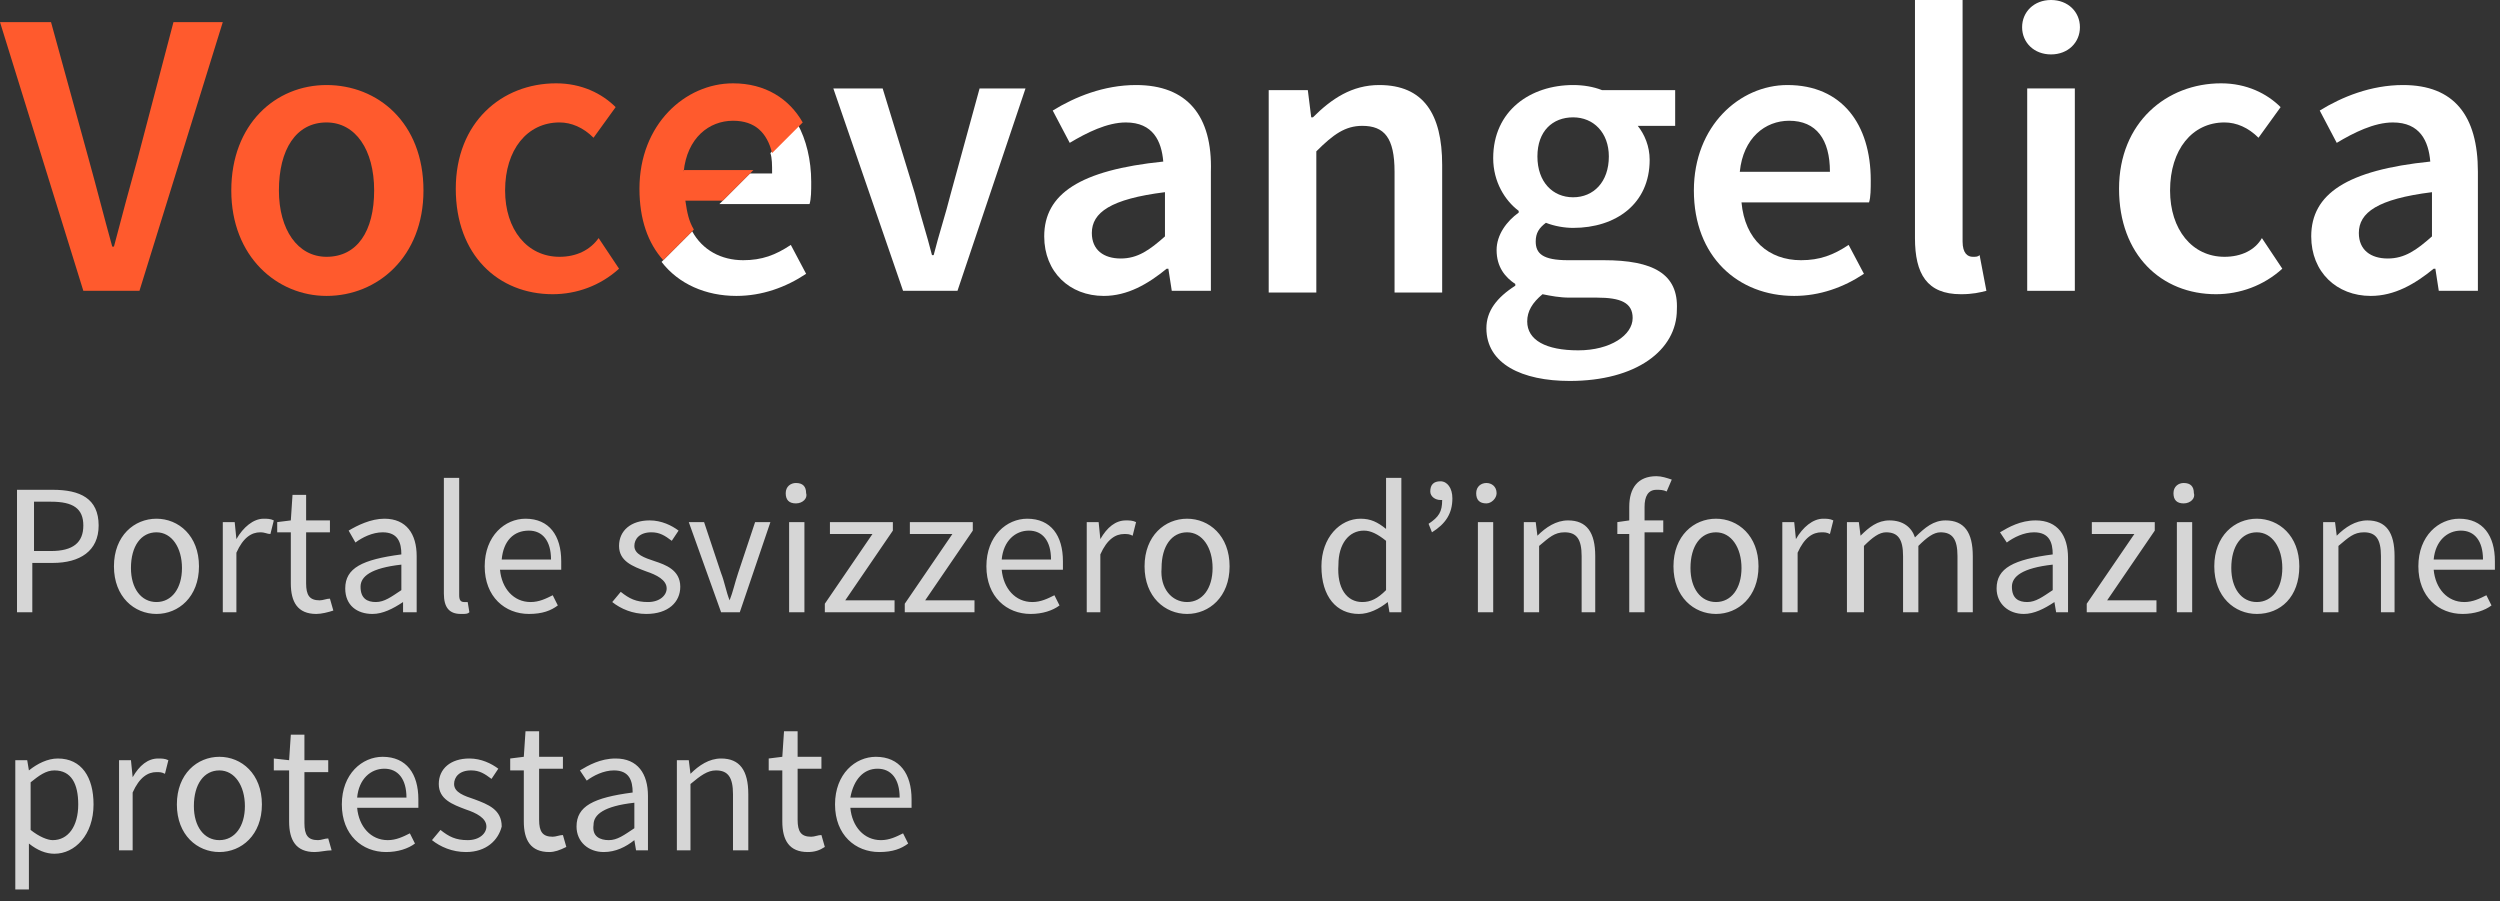 <?xml version="1.0" encoding="utf-8"?>
<!-- Generator: Adobe Illustrator 24.0.0, SVG Export Plug-In . SVG Version: 6.00 Build 0)  -->
<svg version="1.1" id="Livello_1" xmlns="http://www.w3.org/2000/svg" xmlns:xlink="http://www.w3.org/1999/xlink" x="0px" y="0px"
	 viewBox="0 0 147 53" style="enable-background:new 0 0 147 53;" xml:space="preserve">
<rect x="0" y="0" width="147" height="53" fill="#333333" stroke="none"/>
<style type="text/css">
	.st0{fill-rule:evenodd;clip-rule:evenodd;fill:#FFFFFF;}
	.st1{fill-rule:evenodd;clip-rule:evenodd;fill:#FF5A2D;}
	.st2{opacity:0.8;fill:#FFFFFF;enable-background:new    ;}
</style>
<g id="c-logo-positive" transform="translate(15, 30)">
	<path id="Fill-1" class="st0" d="M87.3-19.9c0.2-2,1.5-3,2.9-3c1.6,0,2.4,1.1,2.4,3H87.3z M90.1-25c-2.8,0-5.5,2.4-5.5,6.2
		c0,3.9,2.6,6.2,5.9,6.2c1.5,0,2.9-0.5,4.1-1.3l-0.9-1.7c-0.9,0.6-1.7,0.9-2.8,0.9c-1.9,0-3.3-1.2-3.5-3.4h7.5
		c0.1-0.3,0.1-0.8,0.1-1.3C95-22.7,93.3-25,90.1-25L90.1-25z"/>
	<path id="Fill-3" class="st0" d="M53.5-16.1c-0.9,0.8-1.6,1.3-2.6,1.3c-1,0-1.7-0.5-1.7-1.5c0-1.2,1.1-2,4.3-2.4V-16.1z M51.8-25
		c-1.9,0-3.6,0.7-4.9,1.5l1,1.9c1-0.6,2.2-1.2,3.3-1.2c1.6,0,2.1,1.1,2.2,2.3c-4.9,0.5-7,1.9-7,4.4c0,2.1,1.5,3.5,3.5,3.5
		c1.4,0,2.6-0.7,3.7-1.6h0.1l0.2,1.3h2.3v-7C56.3-23.2,54.8-25,51.8-25L51.8-25z"/>
	<path id="Fill-5" class="st0" d="M77.8-9.4c-1.9,0-3-0.6-3-1.7c0-0.6,0.3-1.1,0.9-1.6c0.5,0.1,1,0.2,1.6,0.2h1.6
		c1.4,0,2.1,0.3,2.1,1.2C81-10.3,79.7-9.4,77.8-9.4 M77.5-23.1c1.2,0,2.1,0.9,2.1,2.3c0,1.5-0.9,2.4-2.1,2.4c-1.2,0-2.1-0.9-2.1-2.4
		C75.4-22.3,76.3-23.1,77.5-23.1 M79.3-14.7h-2.1c-1.5,0-1.9-0.4-1.9-1.1c0-0.5,0.2-0.8,0.6-1.1c0.5,0.2,1.1,0.3,1.6,0.3
		c2.5,0,4.5-1.4,4.5-4c0-0.8-0.3-1.5-0.7-2h2.2v-2.1h-4.3c-0.5-0.2-1.1-0.3-1.7-0.3c-2.5,0-4.7,1.5-4.7,4.3c0,1.4,0.7,2.5,1.5,3.1
		v0.1c-0.7,0.5-1.3,1.3-1.3,2.2c0,1,0.5,1.6,1.1,2v0.1c-1.1,0.7-1.7,1.5-1.7,2.5c0,2.1,2.1,3.1,4.9,3.1c3.9,0,6.3-1.8,6.3-4.2
		C83.7-13.9,82.2-14.7,79.3-14.7"/>
	<path id="Fill-8" class="st0" d="M66.1-25c-1.6,0-2.8,0.8-3.9,1.9h-0.1l-0.2-1.6h-2.3v11.9h2.8v-8.3c1-1,1.7-1.5,2.7-1.5
		c1.3,0,1.9,0.7,1.9,2.7v7.1h2.8v-7.5C69.8-23.3,68.7-25,66.1-25"/>
	<path id="Fill-10" class="st0" d="M28.3-12.6c1.5,0,2.9-0.5,4.1-1.3l-0.9-1.7c-0.9,0.6-1.7,0.9-2.8,0.9c-1.3,0-2.4-0.6-3-1.7
		l-1.8,1.8C24.9-13.3,26.5-12.6,28.3-12.6"/>
	<path id="Fill-12" class="st0" d="M30.3-21c0.1,0.3,0.1,0.7,0.1,1.2h-1.3l-1.8,1.8h5.3c0.1-0.3,0.1-0.8,0.1-1.3
		c0-1.3-0.3-2.5-0.8-3.4L30.3-21z"/>
	<path id="Fill-14" class="st0" d="M40.9-18.6c-0.3,1.2-0.7,2.4-1,3.6h-0.1c-0.3-1.2-0.7-2.4-1-3.6l-1.9-6.2H34l4.1,11.9h3.2l4-11.9
		h-2.7L40.9-18.6z"/>
	<polygon id="Fill-16" class="st0" points="104.2,-12.9 107,-12.9 107,-24.8 104.2,-24.8 	"/>
	<path id="Fill-18" class="st0" d="M128-16.1c-0.9,0.8-1.6,1.3-2.6,1.3c-1,0-1.7-0.5-1.7-1.5c0-1.2,1.1-2,4.3-2.4V-16.1z M126.3-25
		c-1.9,0-3.6,0.7-4.9,1.5l1,1.9c1-0.6,2.2-1.2,3.3-1.2c1.6,0,2.1,1.1,2.2,2.3c-4.9,0.5-7,1.9-7,4.4c0,2.1,1.5,3.5,3.5,3.5
		c1.4,0,2.6-0.7,3.7-1.6h0.1l0.2,1.3h2.3v-7C130.7-23.2,129.3-25,126.3-25L126.3-25z"/>
	<path id="Fill-19" class="st0" d="M115.8-14.9c-1.9,0-3.2-1.6-3.2-3.9c0-2.4,1.3-4,3.2-4c0.7,0,1.4,0.3,2,0.9l1.3-1.8
		c-0.8-0.8-2-1.4-3.5-1.4c-3.2,0-6,2.3-6,6.2c0,3.9,2.5,6.2,5.7,6.2c1.4,0,2.8-0.5,3.9-1.5l-1.2-1.8
		C117.6-15.3,116.8-14.9,115.8-14.9"/>
	<path id="Fill-20" class="st0" d="M105.6-30c-1,0-1.7,0.7-1.7,1.6c0,0.9,0.7,1.6,1.7,1.6c1,0,1.7-0.7,1.7-1.6
		C107.3-29.3,106.6-30,105.6-30"/>
	<path id="Fill-21" class="st0" d="M101-14.9c-0.3,0-0.6-0.2-0.6-0.9V-30h-2.8v14c0,2.1,0.7,3.3,2.7,3.3c0.7,0,1.1-0.1,1.5-0.2
		l-0.4-2.1C101.3-14.9,101.2-14.9,101-14.9"/>
	<path id="Fill-22" class="st1" d="M25.2-19.9c0.2-2,1.5-3,2.9-3c1.3,0,2,0.7,2.3,1.9l1.8-1.8c-0.8-1.4-2.2-2.3-4.1-2.3
		c-2.8,0-5.5,2.4-5.5,6.2c0,1.8,0.5,3.2,1.4,4.2l1.8-1.8c-0.3-0.5-0.4-1-0.5-1.7h2.2l1.8-1.8H25.2z"/>
	<path id="Fill-23" class="st1" d="M-6.9-20.7c-0.5,1.8-0.9,3.3-1.4,5.2h-0.1c-0.5-1.8-0.9-3.4-1.4-5.2l-2.2-8h-3l4.9,15.8h3.3
		l4.9-15.8h-2.9L-6.9-20.7z"/>
	<path id="Fill-24" class="st1" d="M4.2-14.9c-1.7,0-2.8-1.6-2.8-3.9c0-2.4,1-4,2.8-4c1.7,0,2.8,1.6,2.8,4C7-16.4,6-14.9,4.2-14.9
		 M4.2-25c-3,0-5.6,2.3-5.6,6.2c0,3.9,2.7,6.2,5.6,6.2c3,0,5.7-2.3,5.7-6.2C9.9-22.8,7.2-25,4.2-25"/>
	<path id="Fill-25" class="st1" d="M17.9-14.9c-1.9,0-3.2-1.6-3.2-3.9c0-2.4,1.3-4,3.2-4c0.7,0,1.4,0.3,2,0.9l1.3-1.8
		c-0.8-0.8-2-1.4-3.5-1.4c-3.2,0-5.9,2.3-5.9,6.2c0,3.9,2.5,6.2,5.7,6.2c1.4,0,2.8-0.5,3.9-1.5l-1.2-1.8
		C19.7-15.3,18.9-14.9,17.9-14.9"/>
	<path id="Portalesvizzerod_x2019_informazioneprotestante" class="st2" d="M-14,6v-7.2h2.1c1.6,0,2.7,0.5,2.7,2.1
		c0,1.5-1.1,2.2-2.7,2.2h-1.2V6H-14z M-13.1,2.4h1.1c1.3,0,1.9-0.5,1.9-1.5c0-1-0.6-1.4-1.9-1.4h-1V2.4z M-5.8,6.1
		c-1.3,0-2.5-1-2.5-2.8c0-1.8,1.2-2.8,2.5-2.8s2.5,1,2.5,2.8C-3.3,5.1-4.5,6.1-5.8,6.1z M-5.8,5.4c0.9,0,1.5-0.8,1.5-2
		c0-1.2-0.6-2.1-1.5-2.1c-0.9,0-1.5,0.8-1.5,2.1C-7.3,4.6-6.7,5.4-5.8,5.4z M-1.9,6V0.7h0.7l0.1,1h0C-0.7,1-0.1,0.5,0.5,0.5
		c0.2,0,0.4,0,0.6,0.1L0.9,1.4C0.7,1.4,0.6,1.3,0.3,1.3c-0.5,0-1,0.3-1.4,1.2V6H-1.9z M3.6,6.1c-1.1,0-1.5-0.7-1.5-1.8v-3H1.3V0.7
		l0.8-0.1l0.1-1.5H3v1.5h1.4v0.7H3v3c0,0.7,0.2,1,0.8,1c0.2,0,0.4-0.1,0.6-0.1l0.2,0.7C4.3,6,3.9,6.1,3.6,6.1z M6.9,6.1
		C6,6.1,5.3,5.6,5.3,4.6c0-1.2,1-1.7,3.3-2c0-0.7-0.2-1.3-1.1-1.3c-0.6,0-1.2,0.3-1.6,0.6L5.5,1.2C6,0.9,6.8,0.5,7.6,0.5
		c1.3,0,1.9,0.9,1.9,2.2V6H8.7L8.7,5.4h0C8.1,5.8,7.5,6.1,6.9,6.1z M7.1,5.4c0.5,0,0.9-0.3,1.5-0.7V3.2C6.8,3.4,6.2,3.9,6.2,4.5
		C6.2,5.2,6.6,5.4,7.1,5.4z M12.1,6.1c-0.7,0-1-0.4-1-1.2v-6.8h0.9V5c0,0.3,0.1,0.4,0.3,0.4c0.1,0,0.1,0,0.2,0L12.6,6
		C12.5,6.1,12.4,6.1,12.1,6.1z M16.1,6.1c-1.4,0-2.6-1-2.6-2.8s1.2-2.8,2.4-2.8c1.4,0,2.1,1,2.1,2.5c0,0.2,0,0.4,0,0.5h-3.6
		c0.1,1.1,0.8,1.9,1.8,1.9c0.5,0,0.9-0.2,1.3-0.4l0.3,0.6C17.4,5.9,16.9,6.1,16.1,6.1z M14.5,2.9h2.9c0-1.1-0.5-1.7-1.3-1.7
		C15.2,1.2,14.6,1.8,14.5,2.9z M23,6.1c-0.8,0-1.5-0.3-2-0.7l0.5-0.6c0.5,0.4,0.9,0.6,1.6,0.6c0.7,0,1.1-0.4,1.1-0.8
		c0-0.5-0.6-0.8-1.2-1c-0.8-0.3-1.6-0.6-1.6-1.5c0-0.9,0.7-1.5,1.8-1.5c0.7,0,1.3,0.3,1.7,0.6l-0.4,0.6c-0.4-0.3-0.7-0.5-1.2-0.5
		c-0.7,0-1,0.4-1,0.8c0,0.5,0.6,0.7,1.2,0.9C24.1,3.2,25,3.5,25,4.5C25,5.4,24.3,6.1,23,6.1z M27.4,6l-1.9-5.3h0.9l1,3
		c0.2,0.5,0.3,1.1,0.5,1.6h0c0.2-0.5,0.3-1,0.5-1.6l1-3h0.9L28.5,6H27.4z M31.4,6V0.7h0.9V6H31.4z M31.8-0.4c-0.4,0-0.6-0.2-0.6-0.6
		c0-0.4,0.3-0.6,0.6-0.6c0.4,0,0.6,0.2,0.6,0.6C32.5-0.7,32.2-0.4,31.8-0.4z M33.5,6V5.5l2.8-4.1h-2.5V0.7h3.7v0.5l-2.8,4.1h2.9V6
		H33.5z M38.2,6V5.5L41,1.4h-2.5V0.7h3.7v0.5l-2.8,4.1h2.9V6H38.2z M45.6,6.1c-1.4,0-2.6-1-2.6-2.8s1.2-2.8,2.4-2.8
		c1.4,0,2.1,1,2.1,2.5c0,0.2,0,0.4,0,0.5h-3.6c0.1,1.1,0.8,1.9,1.8,1.9c0.5,0,0.9-0.2,1.3-0.4l0.3,0.6C46.9,5.9,46.3,6.1,45.6,6.1z
		 M43.9,2.9h2.9c0-1.1-0.5-1.7-1.3-1.7C44.7,1.2,44,1.8,43.9,2.9z M48.9,6V0.7h0.7l0.1,1h0c0.4-0.7,0.9-1.1,1.5-1.1
		c0.2,0,0.4,0,0.6,0.1l-0.2,0.8c-0.2-0.1-0.3-0.1-0.5-0.1c-0.5,0-1,0.3-1.4,1.2V6H48.9z M54.8,6.1c-1.3,0-2.5-1-2.5-2.8
		c0-1.8,1.2-2.8,2.5-2.8c1.3,0,2.5,1,2.5,2.8C57.3,5.1,56.1,6.1,54.8,6.1z M54.8,5.4c0.9,0,1.5-0.8,1.5-2c0-1.2-0.6-2.1-1.5-2.1
		c-0.9,0-1.5,0.8-1.5,2.1C53.2,4.6,53.9,5.4,54.8,5.4z M64.9,6.1c-1.3,0-2.2-1-2.2-2.8c0-1.7,1.1-2.8,2.3-2.8c0.6,0,1,0.2,1.5,0.6
		l0-0.9v-2.1h0.9V6h-0.7l-0.1-0.6h0C66.1,5.8,65.5,6.1,64.9,6.1z M65.1,5.4c0.5,0,0.9-0.2,1.4-0.7V1.8c-0.5-0.4-0.9-0.6-1.3-0.6
		c-0.9,0-1.5,0.8-1.5,2C63.6,4.6,64.2,5.4,65.1,5.4z M69.2,1.3L69,0.8c0.6-0.4,0.8-0.7,0.8-1.4c0,0-0.1,0-0.1,0
		c-0.3,0-0.6-0.2-0.6-0.5c0-0.4,0.2-0.6,0.6-0.6c0.4,0,0.7,0.4,0.7,1C70.4,0.2,70,0.8,69.2,1.3z M71.9,6V0.7h0.9V6H71.9z M72.4-0.4
		c-0.4,0-0.6-0.2-0.6-0.6c0-0.4,0.3-0.6,0.6-0.6S73-1.4,73-1C73-0.7,72.7-0.4,72.4-0.4z M74.6,6V0.7h0.7l0.1,0.8h0
		c0.5-0.5,1.1-0.9,1.8-0.9c1.1,0,1.6,0.7,1.6,2.1V6H78V2.7c0-1-0.3-1.4-1-1.4c-0.6,0-0.9,0.3-1.5,0.8V6H74.6z M80.8,6V1.4h-0.7V0.7
		l0.7-0.1v-0.8c0-1.1,0.5-1.8,1.6-1.8c0.3,0,0.6,0.1,0.9,0.2L83-1.1c-0.2-0.1-0.4-0.1-0.6-0.1c-0.5,0-0.7,0.4-0.7,1v0.8h1.1v0.7
		h-1.1V6H80.8z M85.9,6.1c-1.3,0-2.5-1-2.5-2.8c0-1.8,1.2-2.8,2.5-2.8c1.3,0,2.5,1,2.5,2.8C88.4,5.1,87.2,6.1,85.9,6.1z M85.9,5.4
		c0.9,0,1.5-0.8,1.5-2c0-1.2-0.6-2.1-1.5-2.1c-0.9,0-1.5,0.8-1.5,2.1C84.4,4.6,85,5.4,85.9,5.4z M89.8,6V0.7h0.7l0.1,1h0
		C91,1,91.6,0.5,92.2,0.5c0.2,0,0.4,0,0.6,0.1l-0.2,0.8c-0.2-0.1-0.3-0.1-0.5-0.1c-0.5,0-1,0.3-1.4,1.2V6H89.8z M93.6,6V0.7h0.7
		l0.1,0.8h0c0.5-0.5,1-0.9,1.7-0.9c0.8,0,1.3,0.4,1.5,1c0.6-0.6,1.1-1,1.8-1c1.1,0,1.6,0.7,1.6,2.1V6h-0.9V2.7c0-1-0.3-1.4-1-1.4
		c-0.4,0-0.8,0.3-1.3,0.8V6h-0.9V2.7c0-1-0.3-1.4-1-1.4c-0.4,0-0.8,0.3-1.3,0.8V6H93.6z M104,6.1c-0.9,0-1.6-0.6-1.6-1.5
		c0-1.2,1-1.7,3.3-2c0-0.7-0.2-1.3-1.1-1.3c-0.6,0-1.2,0.3-1.6,0.6l-0.4-0.6c0.5-0.3,1.2-0.7,2.1-0.7c1.3,0,1.9,0.9,1.9,2.2V6h-0.7
		l-0.1-0.6h0C105.2,5.8,104.6,6.1,104,6.1z M104.2,5.4c0.5,0,0.9-0.3,1.5-0.7V3.2c-1.8,0.2-2.4,0.7-2.4,1.3
		C103.3,5.2,103.7,5.4,104.2,5.4z M107.7,6V5.5l2.8-4.1H108V0.7h3.7v0.5l-2.8,4.1h2.9V6H107.7z M113,6V0.7h0.9V6H113z M113.4-0.4
		c-0.4,0-0.6-0.2-0.6-0.6c0-0.4,0.3-0.6,0.6-0.6c0.4,0,0.6,0.2,0.6,0.6C114.1-0.7,113.8-0.4,113.4-0.4z M117.7,6.1
		c-1.3,0-2.5-1-2.5-2.8c0-1.8,1.2-2.8,2.5-2.8s2.5,1,2.5,2.8C120.2,5.1,119.1,6.1,117.7,6.1z M117.7,5.4c0.9,0,1.5-0.8,1.5-2
		c0-1.2-0.6-2.1-1.5-2.1c-0.9,0-1.5,0.8-1.5,2.1C116.2,4.6,116.8,5.4,117.7,5.4z M121.6,6V0.7h0.7l0.1,0.8h0
		c0.5-0.5,1.1-0.9,1.8-0.9c1.1,0,1.6,0.7,1.6,2.1V6H125V2.7c0-1-0.3-1.4-1-1.4c-0.6,0-0.9,0.3-1.5,0.8V6H121.6z M129.8,6.1
		c-1.4,0-2.6-1-2.6-2.8s1.2-2.8,2.4-2.8c1.4,0,2.1,1,2.1,2.5c0,0.2,0,0.4,0,0.5h-3.6c0.1,1.1,0.8,1.9,1.8,1.9c0.5,0,0.9-0.2,1.3-0.4
		l0.3,0.6C131.1,5.9,130.5,6.1,129.8,6.1z M128.1,2.9h2.9c0-1.1-0.5-1.7-1.3-1.7C128.9,1.2,128.2,1.8,128.1,2.9z M-14.1,22.3v-7.6
		h0.7l0.1,0.6h0c0.5-0.4,1.1-0.7,1.7-0.7c1.4,0,2.1,1.1,2.1,2.7c0,1.8-1.1,2.9-2.3,2.9c-0.5,0-1-0.2-1.5-0.6l0,0.9v1.8H-14.1z
		 M-11.9,19.4c0.9,0,1.5-0.8,1.5-2.1c0-1.2-0.4-2-1.4-2c-0.5,0-0.9,0.3-1.4,0.7v2.8C-12.7,19.2-12.2,19.4-11.9,19.4z M-8,20v-5.3
		h0.7l0.1,1h0c0.4-0.7,0.9-1.1,1.5-1.1c0.2,0,0.4,0,0.6,0.1l-0.2,0.8c-0.2-0.1-0.3-0.1-0.5-0.1c-0.5,0-1,0.3-1.4,1.2V20H-8z
		 M-2.1,20.1c-1.3,0-2.5-1-2.5-2.8c0-1.8,1.2-2.8,2.5-2.8s2.5,1,2.5,2.8C0.4,19.1-0.8,20.1-2.1,20.1z M-2.1,19.4
		c0.9,0,1.5-0.8,1.5-2c0-1.2-0.6-2.1-1.5-2.1c-0.9,0-1.5,0.8-1.5,2.1C-3.6,18.6-3,19.4-2.1,19.4z M3.5,20.1c-1.1,0-1.5-0.7-1.5-1.8
		v-3H1.1v-0.7L2,14.7l0.1-1.5h0.8v1.5h1.4v0.7H2.9v3c0,0.7,0.2,1,0.8,1c0.2,0,0.4-0.1,0.6-0.1l0.2,0.7C4.2,20,3.8,20.1,3.5,20.1z
		 M7.7,20.1c-1.4,0-2.6-1-2.6-2.8s1.2-2.8,2.4-2.8c1.4,0,2.1,1,2.1,2.5c0,0.2,0,0.4,0,0.5H6c0.1,1.1,0.8,1.9,1.8,1.9
		c0.5,0,0.9-0.2,1.3-0.4l0.3,0.6C9,19.9,8.4,20.1,7.7,20.1z M6,16.9h2.9c0-1.1-0.5-1.7-1.3-1.7C6.8,15.2,6.1,15.8,6,16.9z
		 M12.4,20.1c-0.8,0-1.5-0.3-2-0.7l0.5-0.6c0.5,0.4,0.9,0.6,1.6,0.6c0.7,0,1.1-0.4,1.1-0.8c0-0.5-0.6-0.8-1.2-1
		c-0.8-0.3-1.6-0.6-1.6-1.5c0-0.9,0.7-1.5,1.8-1.5c0.7,0,1.3,0.3,1.7,0.6l-0.4,0.6c-0.4-0.3-0.7-0.5-1.2-0.5c-0.7,0-1,0.4-1,0.8
		c0,0.5,0.6,0.7,1.2,0.9c0.8,0.3,1.6,0.6,1.6,1.6C14.3,19.4,13.6,20.1,12.4,20.1z M17.3,20.1c-1.1,0-1.5-0.7-1.5-1.8v-3h-0.8v-0.7
		l0.8-0.1l0.1-1.5h0.8v1.5h1.4v0.7h-1.4v3c0,0.7,0.2,1,0.8,1c0.2,0,0.4-0.1,0.6-0.1l0.2,0.7C17.9,20,17.6,20.1,17.3,20.1z
		 M20.5,20.1c-0.9,0-1.6-0.6-1.6-1.5c0-1.2,1-1.7,3.3-2c0-0.7-0.2-1.3-1.1-1.3c-0.6,0-1.2,0.3-1.6,0.6l-0.4-0.6
		c0.5-0.3,1.2-0.7,2.1-0.7c1.3,0,1.9,0.9,1.9,2.2V20h-0.7l-0.1-0.6h0C21.8,19.8,21.2,20.1,20.5,20.1z M20.8,19.4
		c0.5,0,0.9-0.3,1.5-0.7v-1.5c-1.8,0.2-2.4,0.7-2.4,1.3C19.8,19.2,20.3,19.4,20.8,19.4z M24.8,20v-5.3h0.7l0.1,0.8h0
		c0.5-0.5,1.1-0.9,1.8-0.9c1.1,0,1.6,0.7,1.6,2.1V20h-0.9v-3.3c0-1-0.3-1.4-1-1.4c-0.5,0-0.9,0.3-1.5,0.8V20H24.8z M32.5,20.1
		c-1.1,0-1.5-0.7-1.5-1.8v-3h-0.8v-0.7l0.8-0.1l0.1-1.5h0.8v1.5h1.4v0.7h-1.4v3c0,0.7,0.2,1,0.8,1c0.2,0,0.4-0.1,0.6-0.1l0.2,0.7
		C33.2,20,32.9,20.1,32.5,20.1z M36.7,20.1c-1.4,0-2.6-1-2.6-2.8s1.2-2.8,2.4-2.8c1.4,0,2.1,1,2.1,2.5c0,0.2,0,0.4,0,0.5h-3.6
		c0.1,1.1,0.8,1.9,1.8,1.9c0.5,0,0.9-0.2,1.3-0.4l0.3,0.6C38,19.9,37.5,20.1,36.7,20.1z M35,16.9h2.9c0-1.1-0.5-1.7-1.3-1.7
		C35.8,15.2,35.2,15.8,35,16.9z"/>
</g>
</svg>
